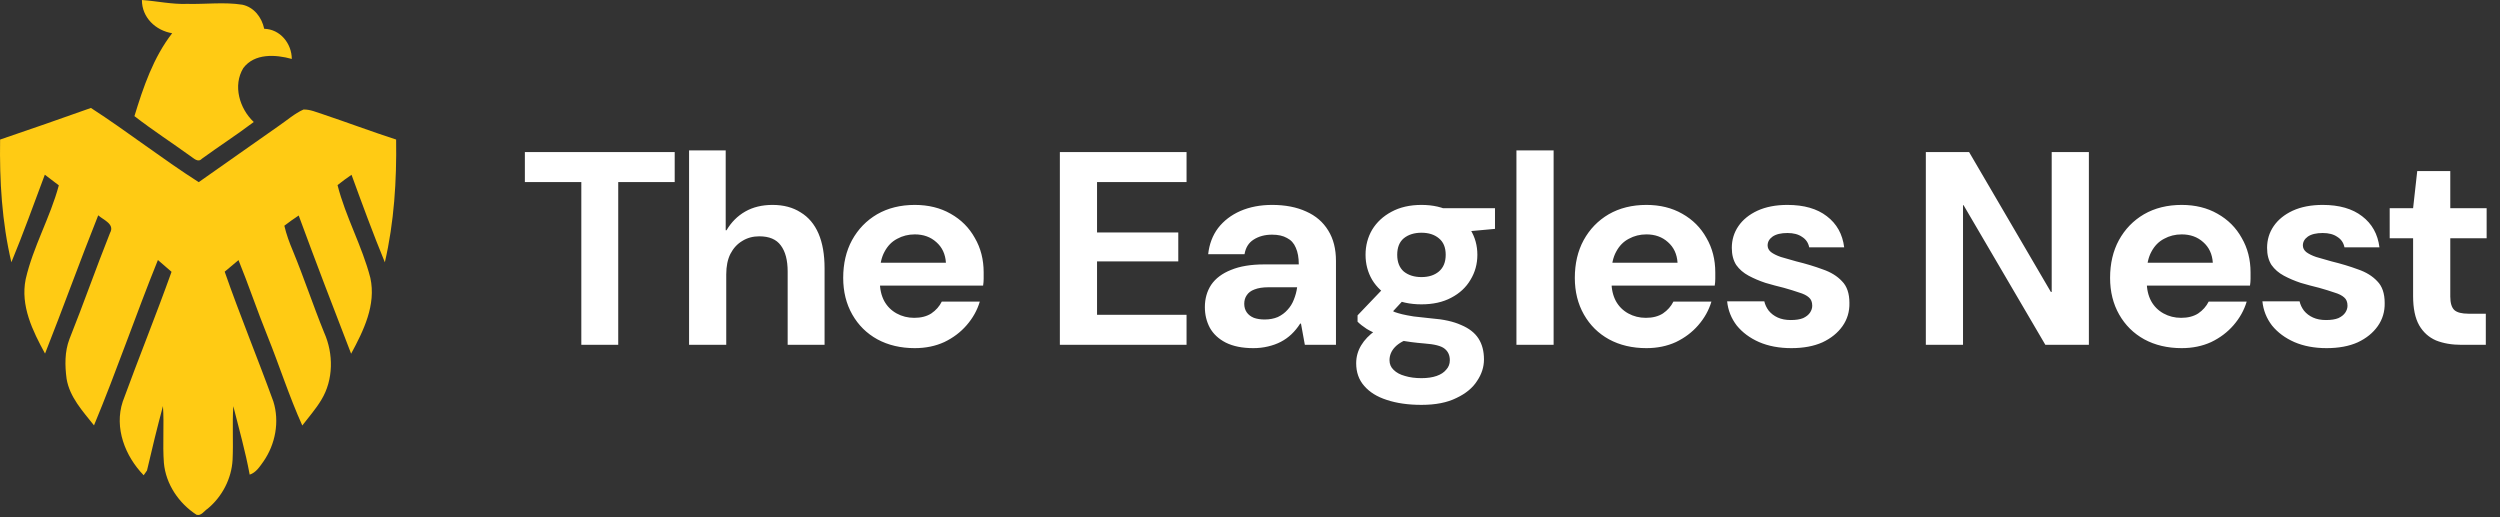 <svg xmlns="http://www.w3.org/2000/svg" width="319" height="66" viewBox="0 0 319 66" fill="none"><rect x="0" y="0" width="319" height="66" fill="#333333" stroke="none"/><path d="M74.177 44V23.231H66.973V19.4H86.091V23.231H78.886V44H74.177ZM87.925 44V19.189H92.599V29.381H92.704C93.313 28.35 94.11 27.553 95.094 26.991C96.078 26.429 97.237 26.147 98.573 26.147C99.979 26.147 101.173 26.464 102.157 27.096C103.165 27.705 103.926 28.607 104.442 29.802C104.957 30.997 105.215 32.473 105.215 34.23V44H100.506V34.652C100.506 33.199 100.213 32.087 99.627 31.313C99.065 30.54 98.151 30.154 96.886 30.154C96.066 30.154 95.34 30.353 94.707 30.751C94.075 31.126 93.571 31.677 93.196 32.403C92.845 33.106 92.669 33.973 92.669 35.003V44H87.925ZM116.729 44.422C114.925 44.422 113.332 44.047 111.95 43.297C110.591 42.547 109.525 41.493 108.752 40.134C107.979 38.775 107.592 37.217 107.592 35.46C107.592 33.633 107.967 32.028 108.717 30.646C109.49 29.24 110.556 28.139 111.915 27.342C113.297 26.546 114.902 26.147 116.729 26.147C118.463 26.147 119.986 26.522 121.298 27.272C122.633 28.022 123.664 29.053 124.39 30.365C125.14 31.653 125.515 33.117 125.515 34.757C125.515 34.992 125.515 35.261 125.515 35.566C125.515 35.847 125.492 36.14 125.445 36.444H111.001V33.527H120.7C120.63 32.426 120.22 31.548 119.47 30.892C118.744 30.236 117.83 29.908 116.729 29.908C115.909 29.908 115.16 30.095 114.48 30.47C113.801 30.821 113.262 31.372 112.864 32.122C112.465 32.848 112.266 33.773 112.266 34.898V35.917C112.266 36.878 112.454 37.709 112.828 38.412C113.203 39.092 113.73 39.619 114.41 39.994C115.089 40.369 115.839 40.556 116.659 40.556C117.526 40.556 118.252 40.369 118.838 39.994C119.424 39.595 119.869 39.092 120.173 38.483H125.023C124.695 39.584 124.133 40.591 123.336 41.505C122.563 42.395 121.614 43.11 120.49 43.649C119.365 44.164 118.112 44.422 116.729 44.422ZM135.238 44V19.4H151.404V23.231H139.982V29.662H150.349V33.352H139.982V40.169H151.404V44H135.238ZM159.926 44.422C158.52 44.422 157.349 44.187 156.412 43.719C155.498 43.25 154.819 42.618 154.374 41.821C153.952 41.025 153.741 40.146 153.741 39.185C153.741 38.108 154.01 37.159 154.549 36.339C155.112 35.519 155.955 34.886 157.08 34.441C158.204 33.973 159.622 33.738 161.332 33.738H165.725C165.725 32.871 165.596 32.157 165.338 31.595C165.104 31.032 164.729 30.622 164.214 30.365C163.722 30.083 163.089 29.943 162.316 29.943C161.402 29.943 160.617 30.154 159.961 30.575C159.329 30.974 158.942 31.595 158.802 32.438H154.163C154.303 31.149 154.725 30.037 155.428 29.099C156.154 28.162 157.103 27.436 158.274 26.921C159.469 26.405 160.816 26.147 162.316 26.147C164.003 26.147 165.455 26.429 166.674 26.991C167.892 27.53 168.829 28.338 169.485 29.416C170.141 30.47 170.469 31.759 170.469 33.281V44H166.498L166.006 41.294H165.9C165.572 41.809 165.198 42.266 164.776 42.665C164.378 43.039 163.932 43.356 163.44 43.613C162.948 43.871 162.398 44.07 161.789 44.211C161.203 44.351 160.582 44.422 159.926 44.422ZM161.367 40.767C162 40.767 162.562 40.661 163.054 40.451C163.546 40.216 163.956 39.912 164.284 39.537C164.635 39.162 164.905 38.729 165.092 38.237C165.303 37.721 165.444 37.194 165.514 36.655H161.859C161.133 36.655 160.535 36.749 160.067 36.936C159.622 37.1 159.294 37.346 159.083 37.674C158.872 37.979 158.766 38.342 158.766 38.764C158.766 39.185 158.872 39.549 159.083 39.853C159.294 40.158 159.598 40.392 159.996 40.556C160.395 40.697 160.852 40.767 161.367 40.767ZM181.378 51.661C179.691 51.661 178.215 51.45 176.95 51.029C175.708 50.63 174.748 50.033 174.068 49.236C173.389 48.463 173.049 47.503 173.049 46.355C173.049 45.535 173.26 44.773 173.682 44.07C174.103 43.367 174.713 42.735 175.509 42.173C176.329 41.587 177.337 41.083 178.531 40.661L180.289 43.016C179.234 43.367 178.473 43.789 178.004 44.281C177.536 44.773 177.301 45.335 177.301 45.968C177.301 46.46 177.477 46.87 177.829 47.198C178.18 47.549 178.66 47.807 179.269 47.971C179.879 48.159 180.581 48.252 181.378 48.252C182.128 48.252 182.772 48.159 183.311 47.971C183.85 47.784 184.26 47.514 184.541 47.163C184.845 46.835 184.998 46.437 184.998 45.968C184.998 45.335 184.775 44.843 184.33 44.492C183.908 44.141 183.041 43.918 181.729 43.824C180.558 43.731 179.504 43.59 178.567 43.403C177.653 43.215 176.845 43.004 176.142 42.77C175.462 42.536 174.877 42.266 174.385 41.962C173.916 41.657 173.529 41.353 173.225 41.048V40.24L176.985 36.304L179.937 37.358L175.966 41.645L177.266 39.467C177.477 39.584 177.711 39.701 177.969 39.818C178.227 39.912 178.543 40.005 178.918 40.099C179.316 40.193 179.808 40.287 180.394 40.38C181.003 40.451 181.753 40.533 182.643 40.626C184.189 40.743 185.455 41.025 186.439 41.47C187.446 41.891 188.184 42.465 188.653 43.192C189.121 43.918 189.355 44.808 189.355 45.863C189.355 46.823 189.063 47.737 188.477 48.604C187.915 49.494 187.036 50.22 185.841 50.783C184.67 51.368 183.182 51.661 181.378 51.661ZM181.378 38.834C179.902 38.834 178.625 38.553 177.547 37.991C176.493 37.428 175.673 36.667 175.087 35.706C174.525 34.746 174.244 33.68 174.244 32.508C174.244 31.337 174.525 30.271 175.087 29.31C175.673 28.35 176.493 27.588 177.547 27.026C178.625 26.44 179.902 26.147 181.378 26.147C182.854 26.147 184.119 26.44 185.173 27.026C186.251 27.588 187.071 28.35 187.633 29.31C188.219 30.271 188.512 31.337 188.512 32.508C188.512 33.68 188.219 34.746 187.633 35.706C187.071 36.667 186.251 37.428 185.173 37.991C184.119 38.553 182.854 38.834 181.378 38.834ZM181.378 35.355C182.292 35.355 183.03 35.121 183.592 34.652C184.178 34.16 184.471 33.445 184.471 32.508C184.471 31.571 184.178 30.868 183.592 30.4C183.03 29.931 182.292 29.697 181.378 29.697C180.464 29.697 179.715 29.931 179.129 30.4C178.567 30.868 178.285 31.571 178.285 32.508C178.285 33.445 178.567 34.16 179.129 34.652C179.715 35.121 180.464 35.355 181.378 35.355ZM184.225 29.802L183.451 26.569H190.761V29.205L184.225 29.802ZM193.497 44V19.189H198.241V44H193.497ZM210.084 44.422C208.28 44.422 206.687 44.047 205.305 43.297C203.946 42.547 202.88 41.493 202.107 40.134C201.334 38.775 200.947 37.217 200.947 35.46C200.947 33.633 201.322 32.028 202.072 30.646C202.845 29.24 203.911 28.139 205.27 27.342C206.652 26.546 208.257 26.147 210.084 26.147C211.818 26.147 213.341 26.522 214.653 27.272C215.988 28.022 217.019 29.053 217.745 30.365C218.495 31.653 218.87 33.117 218.87 34.757C218.87 34.992 218.87 35.261 218.87 35.566C218.87 35.847 218.847 36.14 218.8 36.444H204.356V33.527H214.055C213.985 32.426 213.575 31.548 212.825 30.892C212.099 30.236 211.185 29.908 210.084 29.908C209.264 29.908 208.515 30.095 207.835 30.47C207.156 30.821 206.617 31.372 206.219 32.122C205.82 32.848 205.621 33.773 205.621 34.898V35.917C205.621 36.878 205.809 37.709 206.183 38.412C206.558 39.092 207.085 39.619 207.765 39.994C208.444 40.369 209.194 40.556 210.014 40.556C210.881 40.556 211.607 40.369 212.193 39.994C212.779 39.595 213.224 39.092 213.528 38.483H218.378C218.05 39.584 217.488 40.591 216.691 41.505C215.918 42.395 214.969 43.11 213.845 43.649C212.72 44.164 211.467 44.422 210.084 44.422ZM228.57 44.422C227.024 44.422 225.653 44.164 224.458 43.649C223.287 43.133 222.338 42.43 221.612 41.54C220.909 40.626 220.499 39.595 220.382 38.447H225.126C225.22 38.869 225.407 39.267 225.688 39.642C225.993 40.017 226.379 40.31 226.848 40.521C227.317 40.732 227.867 40.837 228.5 40.837C229.156 40.837 229.683 40.755 230.081 40.591C230.48 40.404 230.772 40.169 230.96 39.888C231.147 39.607 231.241 39.314 231.241 39.01C231.241 38.541 231.1 38.19 230.819 37.955C230.538 37.698 230.116 37.487 229.554 37.323C229.015 37.135 228.371 36.936 227.621 36.725C226.848 36.538 226.063 36.327 225.267 36.093C224.493 35.835 223.779 35.531 223.123 35.179C222.467 34.828 221.94 34.371 221.541 33.809C221.167 33.223 220.979 32.497 220.979 31.63C220.979 30.599 221.26 29.673 221.823 28.853C222.385 28.033 223.193 27.377 224.247 26.885C225.325 26.393 226.602 26.147 228.078 26.147C230.187 26.147 231.862 26.628 233.103 27.588C234.369 28.549 235.107 29.873 235.318 31.559H230.854C230.737 30.974 230.433 30.529 229.941 30.224C229.472 29.896 228.851 29.732 228.078 29.732C227.258 29.732 226.626 29.884 226.18 30.189C225.759 30.493 225.548 30.868 225.548 31.313C225.548 31.641 225.688 31.923 225.969 32.157C226.274 32.391 226.696 32.602 227.235 32.789C227.797 32.953 228.453 33.141 229.203 33.352C230.444 33.656 231.569 33.996 232.576 34.371C233.607 34.722 234.427 35.226 235.036 35.882C235.669 36.515 235.985 37.44 235.985 38.658C236.009 39.759 235.716 40.743 235.107 41.61C234.498 42.477 233.642 43.168 232.541 43.684C231.44 44.176 230.116 44.422 228.57 44.422ZM245.736 44V19.4H251.254L261.691 37.253H261.797V19.4H266.541V44H260.988L250.551 26.183H250.481V44H245.736ZM278.384 44.422C276.58 44.422 274.987 44.047 273.604 43.297C272.246 42.547 271.18 41.493 270.406 40.134C269.633 38.775 269.247 37.217 269.247 35.46C269.247 33.633 269.622 32.028 270.371 30.646C271.144 29.24 272.21 28.139 273.569 27.342C274.952 26.546 276.556 26.147 278.384 26.147C280.118 26.147 281.64 26.522 282.952 27.272C284.288 28.022 285.319 29.053 286.045 30.365C286.795 31.653 287.17 33.117 287.17 34.757C287.17 34.992 287.17 35.261 287.17 35.566C287.17 35.847 287.146 36.14 287.099 36.444H272.656V33.527H282.355C282.285 32.426 281.875 31.548 281.125 30.892C280.399 30.236 279.485 29.908 278.384 29.908C277.564 29.908 276.814 30.095 276.135 30.47C275.455 30.821 274.916 31.372 274.518 32.122C274.12 32.848 273.921 33.773 273.921 34.898V35.917C273.921 36.878 274.108 37.709 274.483 38.412C274.858 39.092 275.385 39.619 276.064 39.994C276.744 40.369 277.494 40.556 278.314 40.556C279.18 40.556 279.907 40.369 280.492 39.994C281.078 39.595 281.523 39.092 281.828 38.483H286.678C286.35 39.584 285.787 40.591 284.991 41.505C284.218 42.395 283.269 43.11 282.144 43.649C281.02 44.164 279.766 44.422 278.384 44.422ZM296.87 44.422C295.323 44.422 293.953 44.164 292.758 43.649C291.587 43.133 290.638 42.43 289.911 41.54C289.209 40.626 288.799 39.595 288.681 38.447H293.426C293.519 38.869 293.707 39.267 293.988 39.642C294.293 40.017 294.679 40.31 295.148 40.521C295.616 40.732 296.167 40.837 296.799 40.837C297.455 40.837 297.983 40.755 298.381 40.591C298.779 40.404 299.072 40.169 299.259 39.888C299.447 39.607 299.541 39.314 299.541 39.01C299.541 38.541 299.4 38.19 299.119 37.955C298.838 37.698 298.416 37.487 297.854 37.323C297.315 37.135 296.671 36.936 295.921 36.725C295.148 36.538 294.363 36.327 293.566 36.093C292.793 35.835 292.079 35.531 291.423 35.179C290.767 34.828 290.239 34.371 289.841 33.809C289.466 33.223 289.279 32.497 289.279 31.63C289.279 30.599 289.56 29.673 290.122 28.853C290.685 28.033 291.493 27.377 292.547 26.885C293.625 26.393 294.902 26.147 296.378 26.147C298.486 26.147 300.161 26.628 301.403 27.588C302.668 28.549 303.406 29.873 303.617 31.559H299.154C299.037 30.974 298.732 30.529 298.24 30.224C297.772 29.896 297.151 29.732 296.378 29.732C295.558 29.732 294.925 29.884 294.48 30.189C294.058 30.493 293.847 30.868 293.847 31.313C293.847 31.641 293.988 31.923 294.269 32.157C294.574 32.391 294.995 32.602 295.534 32.789C296.097 32.953 296.753 33.141 297.502 33.352C298.744 33.656 299.869 33.996 300.876 34.371C301.907 34.722 302.727 35.226 303.336 35.882C303.969 36.515 304.285 37.44 304.285 38.658C304.308 39.759 304.015 40.743 303.406 41.61C302.797 42.477 301.942 43.168 300.841 43.684C299.74 44.176 298.416 44.422 296.87 44.422ZM314.097 44C312.855 44 311.766 43.813 310.828 43.438C309.915 43.039 309.2 42.395 308.685 41.505C308.169 40.591 307.912 39.349 307.912 37.78V30.4H304.924V26.569H307.912L308.439 21.825H312.656V26.569H317.295V30.4H312.656V37.85C312.656 38.67 312.832 39.244 313.183 39.572C313.534 39.877 314.132 40.029 314.975 40.029H317.189V44H314.097Z" fill="white"></path><path d="M18.108 0C20.042 0.14 21.952 0.571 23.903 0.496C26.236 0.555 28.594 0.24 30.912 0.599C32.419 0.911 33.406 2.226 33.714 3.673C35.76 3.725 37.222 5.551 37.234 7.521C35.172 6.95 32.479 6.774 31.044 8.688C29.689 10.922 30.564 13.859 32.379 15.566C30.221 17.2 27.939 18.667 25.753 20.261C25.253 20.801 24.702 20.165 24.274 19.902C21.912 18.191 19.459 16.609 17.153 14.818C18.288 11.106 19.563 7.345 21.968 4.24C19.854 3.892 18.1 2.226 18.108 0Z" fill="#FFCB14"></path><path d="M0.013 17.808C3.885 16.493 7.75 15.146 11.602 13.775C16.278 16.797 20.662 20.249 25.357 23.243C28.758 20.833 32.187 18.455 35.592 16.049C36.627 15.346 37.578 14.491 38.725 13.975C39.596 13.951 40.407 14.335 41.223 14.587C44.34 15.634 47.417 16.793 50.546 17.804C50.622 23.055 50.294 28.342 49.107 33.469C47.589 29.785 46.222 26.044 44.855 22.303C44.24 22.715 43.648 23.163 43.069 23.618C44.1 27.683 46.21 31.395 47.257 35.459C48.012 38.908 46.394 42.189 44.803 45.134C42.533 39.272 40.283 33.401 38.114 27.499C37.486 27.906 36.879 28.346 36.283 28.802C36.539 29.909 36.935 30.98 37.378 32.026C38.797 35.467 39.964 39 41.367 42.449C42.569 45.142 42.561 48.479 40.999 51.029C40.303 52.196 39.392 53.215 38.573 54.294C36.887 50.561 35.652 46.653 34.121 42.856C32.826 39.66 31.731 36.383 30.433 33.19C29.841 33.677 29.258 34.173 28.67 34.668C30.612 40.231 32.866 45.682 34.88 51.225C35.688 53.794 35.144 56.692 33.614 58.886C33.138 59.545 32.678 60.3 31.859 60.564C31.32 57.615 30.497 54.73 29.769 51.824C29.625 54.11 29.789 56.404 29.677 58.69C29.541 61.088 28.346 63.374 26.504 64.904C26.053 65.184 25.681 65.867 25.074 65.683C22.82 64.221 21.161 61.783 20.913 59.074C20.73 56.656 20.961 54.23 20.794 51.812C20.062 54.542 19.391 57.287 18.755 60.041C18.651 60.193 18.436 60.496 18.332 60.644C15.962 58.198 14.555 54.598 15.662 51.241C17.684 45.702 19.902 40.235 21.889 34.684C21.309 34.181 20.73 33.677 20.15 33.178C17.325 40.167 14.891 47.316 11.994 54.278C10.571 52.48 8.885 50.681 8.497 48.331C8.273 46.649 8.245 44.871 8.861 43.264C10.655 38.776 12.249 34.212 14.04 29.721C14.679 28.586 13.204 28.082 12.533 27.475C10.195 33.325 8.065 39.26 5.747 45.118C4.165 42.225 2.586 39.016 3.278 35.615C4.225 31.479 6.411 27.742 7.506 23.65C6.914 23.195 6.319 22.735 5.719 22.291C4.317 26.024 2.978 29.781 1.451 33.465C0.244 28.346 -0.071 23.055 0.013 17.808Z" fill="#FFCB14"></path></svg>